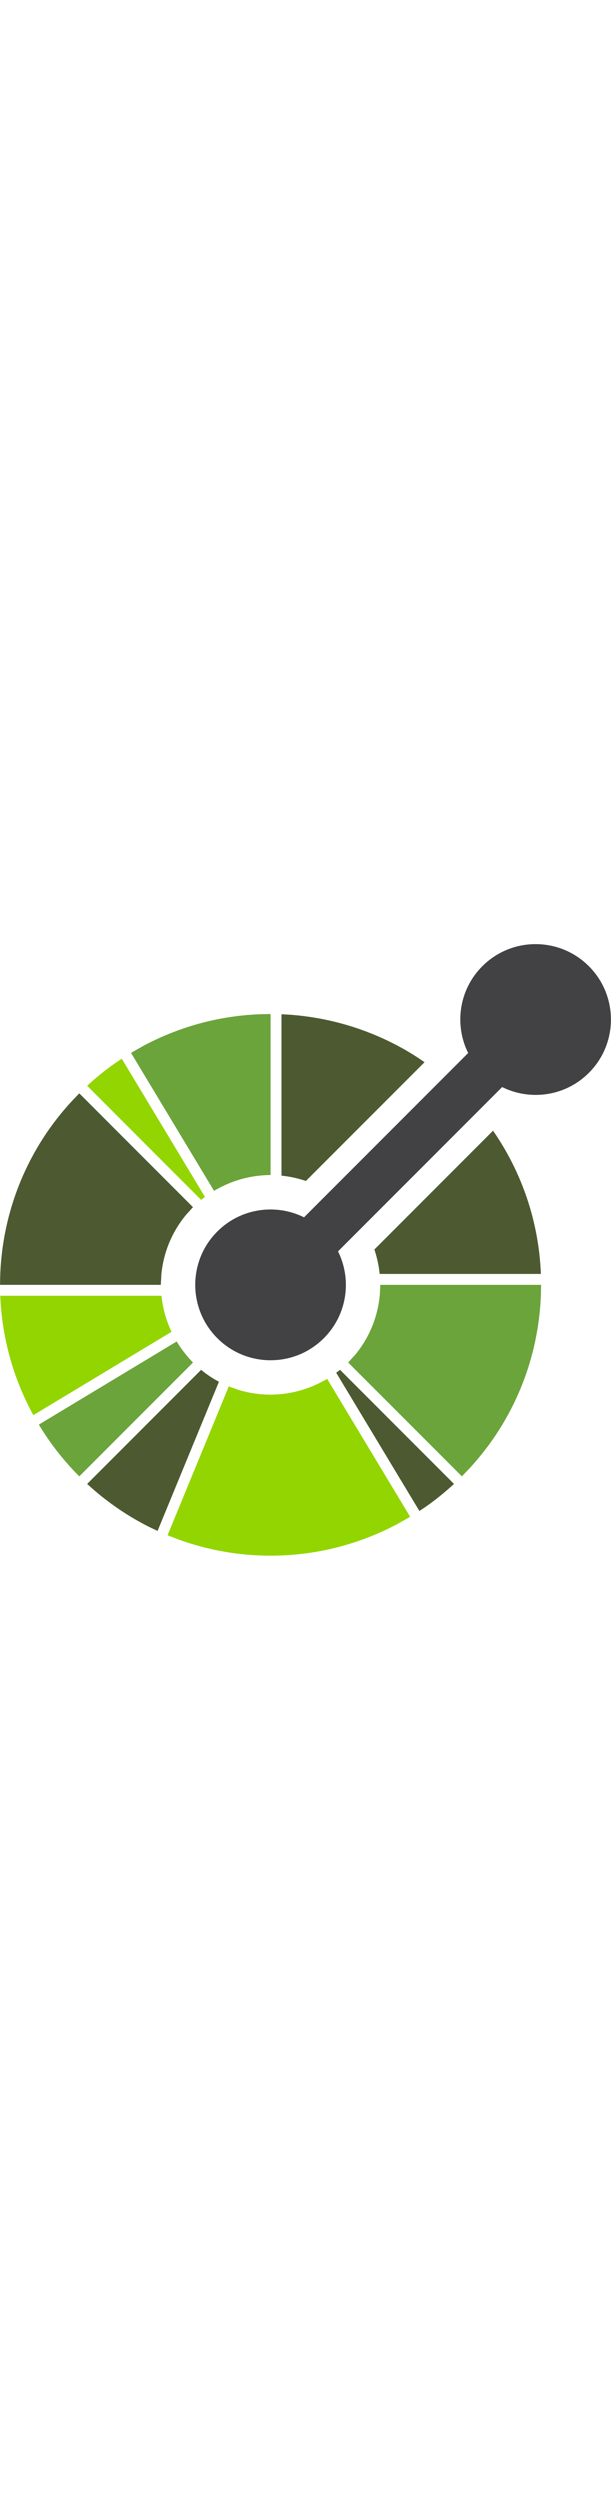 <svg height="2452" viewBox="0 0 600 600" xmlns="http://www.w3.org/2000/svg"><path d="m158.57 344.93h-158.29c.03.78.05 1.55.09 2.32.06 1.49.17 2.97.26 4.46.04.64.07 1.28.12 1.91.12 1.72.27 3.44.43 5.15.04.39.07.78.11 1.15.18 1.91.39 3.82.61 5.71.01.18.03.37.06.55.25 2.04.51 4.09.81 6.12 0 .03 0 .06.01.08a266.05 266.05 0 0 0 8.18 37.4c.02.05.04.1.05.15.57 1.94 1.17 3.86 1.78 5.77.04.11.08.23.11.34s.07.22.11.34c.56 1.73 1.15 3.45 1.74 5.18.15.43.3.87.46 1.31.53 1.49 1.07 2.98 1.63 4.48.26.67.51 1.34.76 2.02.49 1.24.96 2.47 1.45 3.7.37.93.75 1.86 1.14 2.78.4.97.8 1.92 1.21 2.89.5 1.18 1.03 2.35 1.55 3.53.31.7.63 1.39.94 2.09.64 1.41 1.3 2.82 1.97 4.22.22.45.43.9.65 1.34.78 1.62 1.57 3.21 2.37 4.8.14.24.25.49.38.73.9 1.76 1.82 3.51 2.77 5.25.04.08.09.15.12.24.2.36.42.71.62 1.07l135.19-81.43.5-.3c-5.33-11.24-8.65-23.2-9.89-35.35z" fill="#93d500"/><path d="m197.48 417.6-.38.38-111.5 111.49c.57.53 1.14 1.08 1.73 1.59 1.04.95 2.1 1.88 3.15 2.81.55.48 1.08.96 1.63 1.44 1.26 1.09 2.54 2.15 3.81 3.22.35.29.68.57 1.03.86a255.576 255.576 0 0 0 4.91 3.94c1.58 1.25 3.17 2.46 4.79 3.68.07.04.12.08.18.13a266.48 266.48 0 0 0 20.86 14.1c.24.16.49.3.74.46 1.37.81 2.73 1.62 4.11 2.42l2.52 1.44c.8.46 1.59.9 2.39 1.34 1.45.79 2.9 1.58 4.36 2.35.2.11.4.22.61.32 4.05 2.12 8.17 4.09 12.33 5.99l3.96-9.61 56.08-136.17.2-.5c-6.12-3.28-11.99-7.16-17.51-11.68z" fill="#4d5a31"/><path d="m185.87 406.49a95.492 95.492 0 0 1 -3.48-4.1c-1-1.23-1.96-2.47-2.89-3.73-1.07-1.44-2.11-2.9-3.1-4.38-.99-1.49-1.97-2.99-2.89-4.51l-135.36 81.53c2.08 3.46 4.24 6.82 6.46 10.14.07.12.14.24.22.35.02.05.05.08.08.13.07.1.14.22.21.33.01.01.02.02.02.04.18.26.36.52.54.79.01.01.02.03.04.05s.01.01.01.02c2.35 3.47 4.77 6.89 7.26 10.23.05.07.11.14.16.21.06.07.11.14.16.21 1.09 1.43 2.17 2.86 3.29 4.28.15.19.29.37.45.55 1.14 1.47 2.31 2.92 3.5 4.35.28.34.57.68.85 1.03 1.07 1.28 2.14 2.55 3.23 3.81.47.54.95 1.09 1.43 1.62.93 1.06 1.85 2.12 2.8 3.16.52.57 1.06 1.15 1.59 1.72.24.27.48.52.73.79.69.75 1.38 1.5 2.08 2.24.28.29.58.58.86.88 1.23 1.28 2.48 2.57 3.74 3.83l111.67-111.65c-1.28-1.28-2.48-2.6-3.66-3.92z" fill="#6ba43a"/><path d="m333.88 417.54c-1.23.99-2.47 1.96-3.73 2.89l.27.47 81.42 135.13c3.77-2.46 7.5-5 11.14-7.67 7.88-5.81 15.5-12.11 22.85-18.89l-111.51-111.49z" fill="#4d5a31"/><path d="m400.01 557.14-2.76-4.59-76-126.13c-1.54.92-3.11 1.76-4.68 2.6-1.59.86-3.18 1.65-4.8 2.42-14.6 6.92-30.4 10.46-46.23 10.46-10.37 0-20.73-1.5-30.75-4.49-1.71-.51-3.38-1.18-5.06-1.78-1.69-.59-3.4-1.11-5.06-1.79l-56.04 136.08-2.19 5.33-1.88 4.57-.01.02c.14.06.29.11.43.17.16.06.31.11.46.18h.02c.04.02.08.03.11.04 1.32.55 2.65 1.01 3.98 1.53 1.67.65 3.33 1.31 5 1.92.86.31 1.7.67 2.55.97h.01a267.42 267.42 0 0 0 54.19 12.97c.73.09 1.44.19 2.17.29.75.09 1.51.16 2.27.25 1.42.16 2.84.32 4.27.46l1.06.09c1.75.17 3.5.32 5.24.44.6.05 1.2.07 1.79.12 1.53.1 3.06.19 4.59.26.94.06 1.88.08 2.82.12 1.22.04 2.43.09 3.65.13 1.75.04 3.52.05 5.28.06.42 0 .83.01 1.25.02 14.75 0 29.5-1.23 44.09-3.68.24-.04.49-.08.74-.11 1.54-.27 3.08-.56 4.62-.84.88-.17 1.77-.34 2.63-.51.9-.19 1.81-.37 2.71-.57 1.5-.31 3-.64 4.51-.99.27-.06.54-.11.81-.19 22.18-5.16 43.6-13.16 63.72-23.75v-.01c1.32-.69 2.61-1.48 3.92-2.2 1.56-.85 3.11-1.74 4.67-2.63 1.07-.61 2.16-1.18 3.23-1.82.01-.01.02-.02.03-.02h.01c.02-.01.03-.02.05-.03l.02-.02-.2-.33.2.33c.01 0 .02-.01.03-.01.02-.01.03-.02.05-.03.06-.04.12-.07.18-.11.34-.21.69-.41 1.04-.62zm-202.47-306.22c1.23-1 2.48-1.96 3.73-2.9l-.27-.46-81.42-135.14c-3.78 2.47-7.51 5.02-11.16 7.69-7.87 5.8-15.5 12.09-22.83 18.86l111.51 111.5z" fill="#93d500"/><path d="m77.86 146.4c-1.27 1.27-2.47 2.58-3.71 3.86-1.23 1.29-2.49 2.57-3.7 3.87a266.156 266.156 0 0 0 -22.56 27.96c-.33.45-.65.93-.98 1.39-.76 1.12-1.52 2.23-2.26 3.35-.78 1.16-1.55 2.34-2.3 3.51-.28.43-.56.87-.83 1.3-25.65 40.23-39.39 85.86-41.24 131.87-.07 1.79-.11 3.58-.15 5.36-.03 1.78-.09 3.57-.09 5.35h157.93c0-1.78.16-3.56.26-5.35.09-1.79.11-3.58.29-5.36 2.04-20.56 9.98-40.64 23.82-57.5 1.12-1.37 2.39-2.66 3.6-3.98 1.19-1.33 2.31-2.7 3.59-3.98zm325.85-39.2c-.21-.13-.44-.26-.65-.39-1.39-.85-2.79-1.67-4.2-2.49-.81-.47-1.63-.93-2.44-1.39-.83-.46-1.64-.92-2.47-1.37a901.4 901.4 0 0 0 -4.29-2.32c-.23-.11-.45-.23-.68-.35-9.26-4.84-18.77-9.1-28.48-12.8-.25-.1-.5-.2-.75-.29-2.12-.79-4.24-1.58-6.38-2.32a267.084 267.084 0 0 0 -53.21-12.63l-2.22-.3c-.75-.09-1.49-.16-2.23-.24-1.43-.17-2.85-.33-4.29-.47-.39-.04-.79-.06-1.2-.11-1.69-.15-3.4-.3-5.1-.43l-1.99-.12c-1.45-.09-2.93-.2-4.38-.26-.78-.04-1.56-.07-2.33-.09v158.29c8.12.84 16.17 2.57 23.98 5.22l116.51-116.49c-4.33-3-8.7-5.92-13.2-8.65z" fill="#4d5a31"/><path d="m260.36 68.7c-1.79.04-3.58.04-5.36.11-11.17.45-22.32 1.59-33.38 3.45-.24.04-.48.08-.73.12-1.55.27-3.09.55-4.63.84-.87.17-1.75.33-2.63.5-.91.18-1.81.37-2.72.57-1.5.31-3 .64-4.49.99-.28.05-.55.12-.82.18a267.465 267.465 0 0 0 -63.73 23.76c-1.31.7-2.59 1.49-3.9 2.2-1.56.86-3.12 1.74-4.67 2.63-1.15.67-2.32 1.28-3.47 1.96-.01.01-.03.02-.04.02-.08.05-.16.1-.24.14-.3.19-.61.34-.91.52l.01.02 2.77 4.59 78.75 130.73c1.54-.92 3.11-1.77 4.68-2.61 1.58-.85 3.18-1.65 4.79-2.41a107.25 107.25 0 0 1 35.36-9.91c1.78-.18 3.56-.33 5.35-.42 1.78-.09 3.57-.18 5.36-.18v-157.91c-1.79 0-3.57.08-5.35.11z" fill="#6ba43a"/><path d="m531.05 321.17c-.08-1.42-.16-2.83-.26-4.26a75.4 75.4 0 0 0 -.14-2.12c-.11-1.67-.25-3.34-.41-5.01-.03-.43-.07-.86-.11-1.29-.18-1.87-.38-3.73-.6-5.59-.02-.15-.03-.3-.05-.45l-.03-.21c-.24-2.01-.51-4.02-.79-6.02l-.03-.19a266.454 266.454 0 0 0 -8.16-37.33c-.03-.09-.05-.16-.08-.24-.57-1.91-1.16-3.8-1.75-5.69-.09-.25-.17-.5-.25-.75-.56-1.71-1.13-3.41-1.72-5.11l-.48-1.38c-.52-1.47-1.06-2.94-1.6-4.41-.27-.7-.53-1.4-.81-2.09-.46-1.22-.93-2.43-1.42-3.63-.38-.97-.77-1.92-1.16-2.86-.39-.95-.79-1.88-1.18-2.82-.52-1.2-1.05-2.4-1.58-3.59-.3-.67-.6-1.35-.91-2.03-.65-1.42-1.32-2.85-1.99-4.27-.21-.42-.42-.86-.63-1.29-.78-1.62-1.58-3.25-2.4-4.85-.11-.22-.23-.45-.34-.67-.91-1.77-1.85-3.55-2.79-5.3-.04-.06-.07-.13-.11-.19a266.99 266.99 0 0 0 -15.11-24.52l-116.54 116.54c2.65 7.81 4.37 15.86 5.21 23.97h158.32c-.04-.79-.06-1.58-.1-2.35z" fill="#4d5a31"/><path d="m373.45 334.22c0 1.79-.17 3.57-.26 5.36s-.12 3.58-.3 5.35c-2.04 20.57-9.97 40.65-23.81 57.52-1.12 1.37-2.39 2.65-3.6 3.98-1.2 1.32-2.31 2.69-3.59 3.97l111.67 111.65c1.27-1.27 2.46-2.58 3.7-3.87s2.5-2.56 3.7-3.87c8.26-8.95 15.82-18.31 22.62-28.04.28-.39.53-.77.8-1.15.83-1.19 1.63-2.4 2.45-3.6.71-1.08 1.42-2.15 2.11-3.24.35-.52.69-1.06 1.02-1.58 25.61-40.21 39.32-85.79 41.16-131.77.07-1.78.11-3.57.14-5.36.04-1.78.09-3.56.09-5.35z" fill="#6ba43a"/><path d="m578.27 21.69c-28.89-28.89-75.73-28.89-104.62 0-23.05 23.04-27.66 57.49-13.93 85.15l-161.16 161.15c-27.66-13.72-62.12-9.12-85.17 13.92-28.89 28.89-28.88 75.73 0 104.62 28.9 28.89 75.75 28.88 104.64 0 23.05-23.05 27.65-57.5 13.92-85.16l161.16-161.14c27.67 13.72 62.11 9.12 85.16-13.93 28.89-28.88 28.89-75.72 0-104.61z" fill="#424143"/></svg>